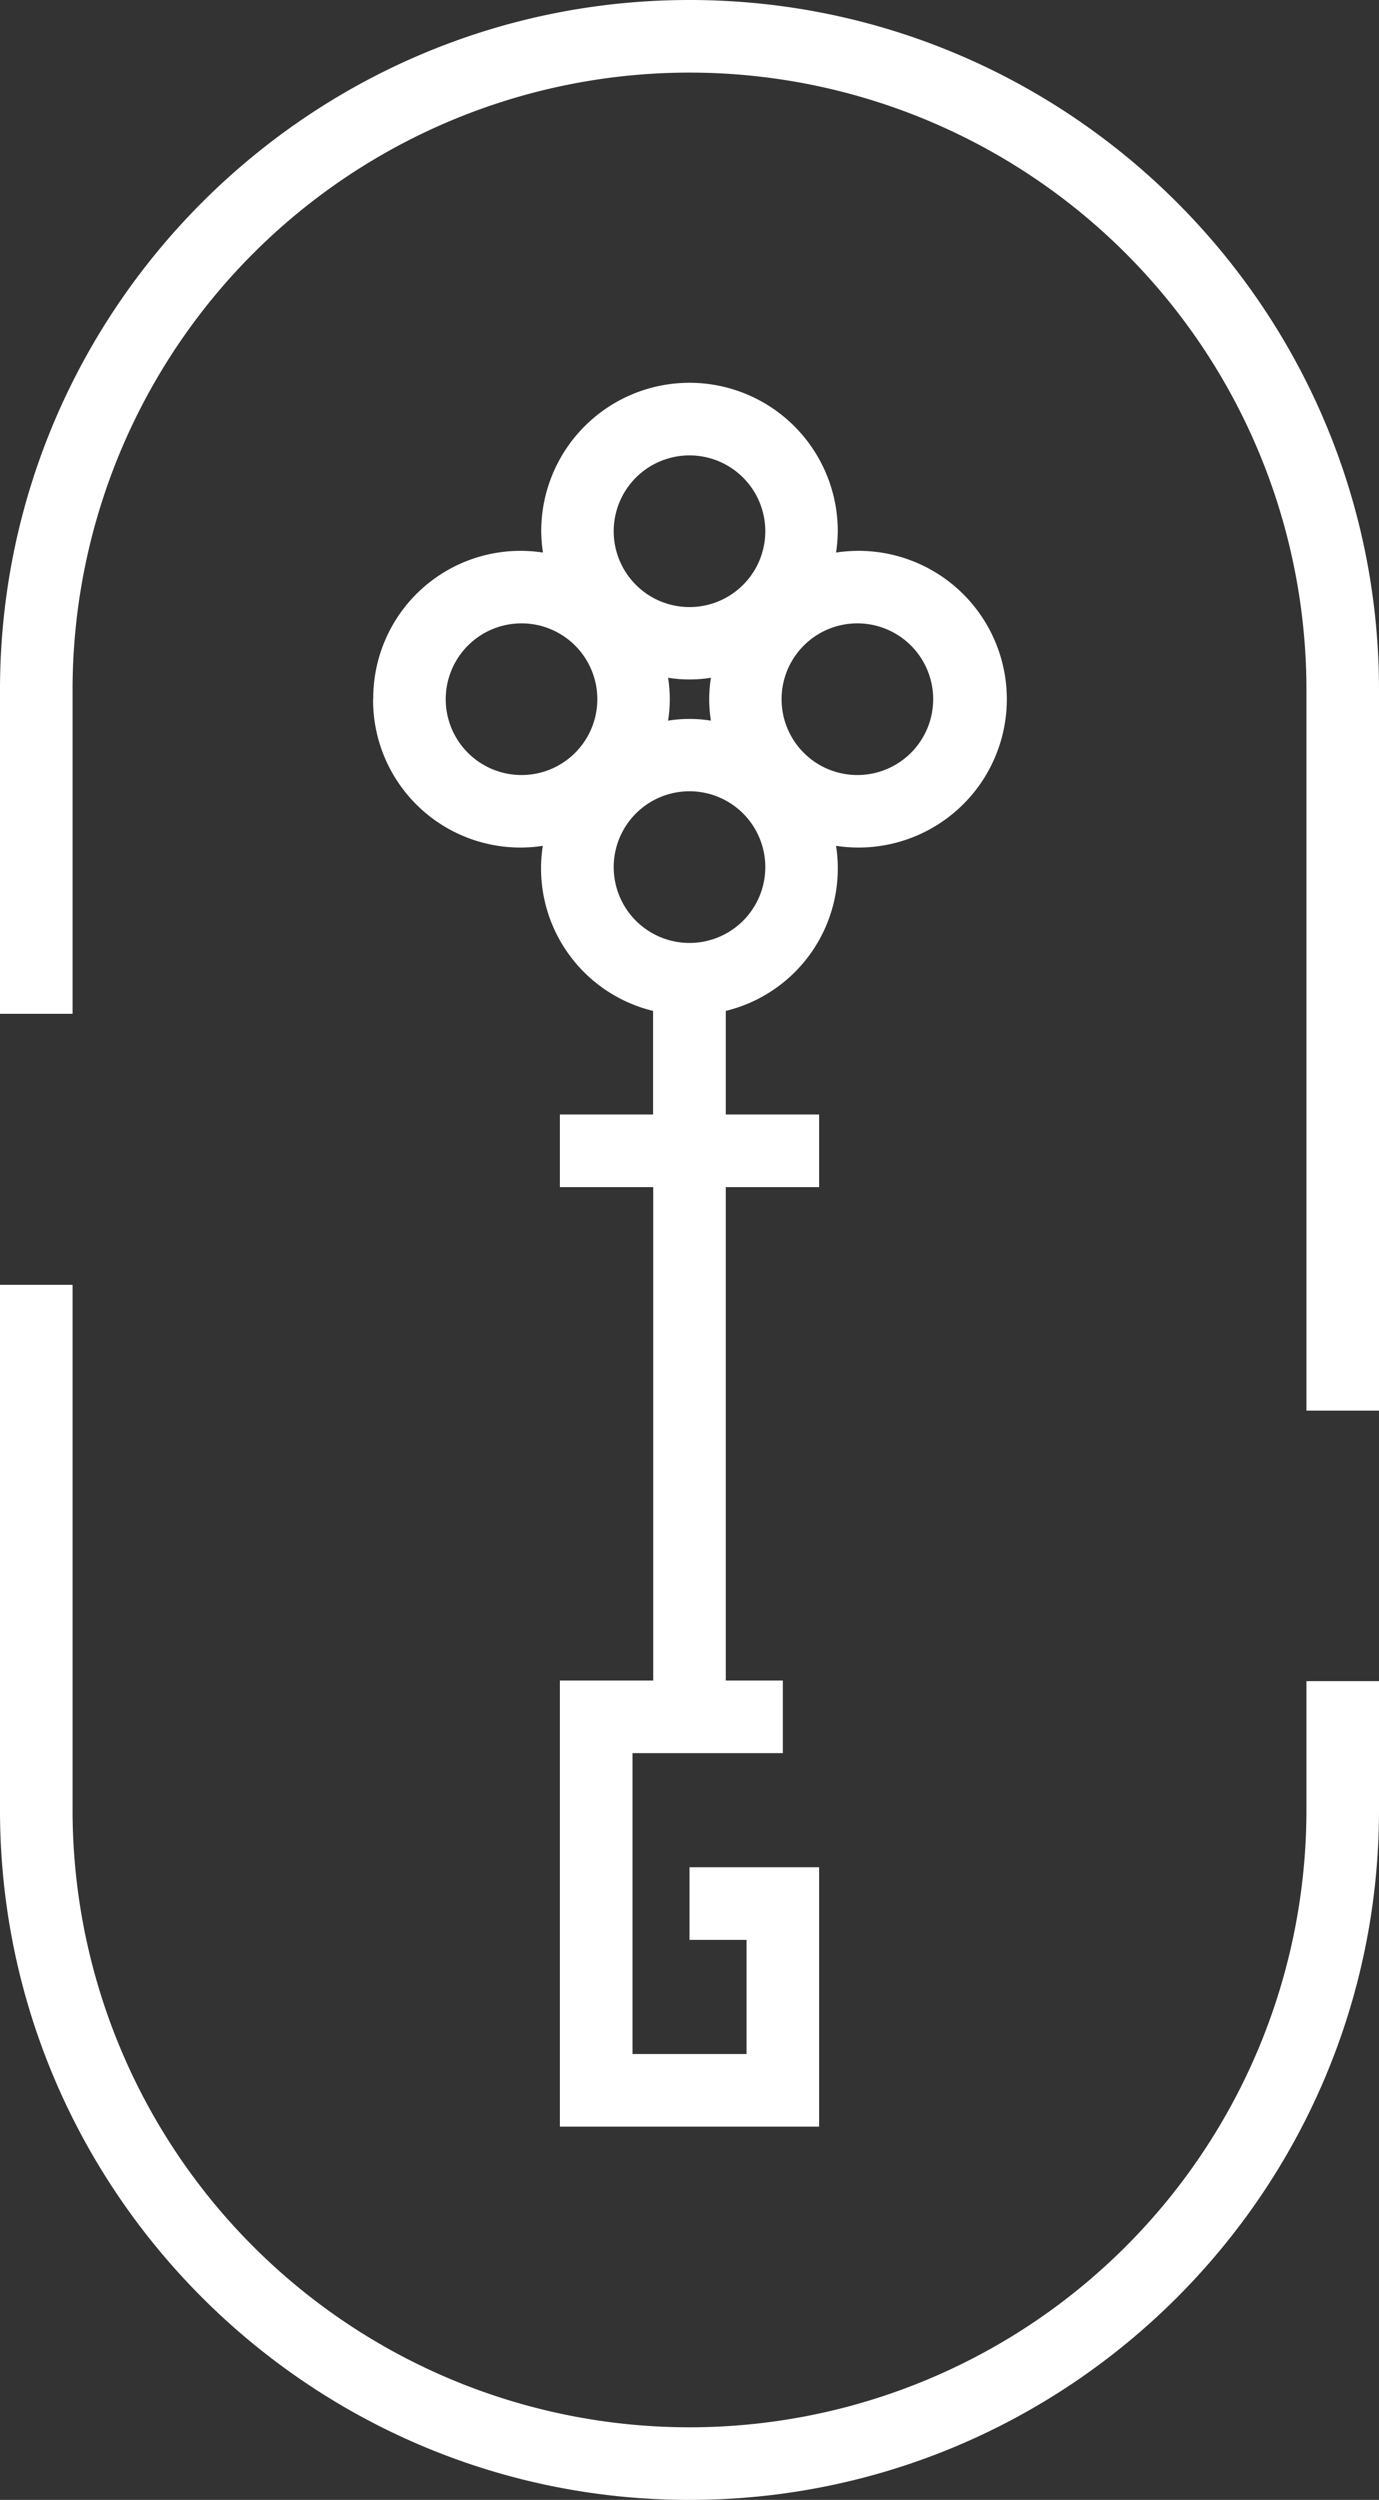 <svg xmlns="http://www.w3.org/2000/svg" viewBox="0 0 272.88 494.44"><rect x="0" y="0" width="272.88" height="494.44" fill="#333333" stroke="none"/><defs><style>.cls-1{fill:#fff;}</style></defs><g id="Ebene_2" data-name="Ebene 2"><g id="Ebene_1-2" data-name="Ebene 1"><g id="Ebene_2-2" data-name="Ebene 2"><g id="BildLogo"><path class="cls-1" d="M136.44,90.07a15,15,0,1,1-15,15,15,15,0,0,1,15-15h0m48.22,48.22a15,15,0,1,1-15-15h0a15,15,0,0,1,15,15M136.44,186.5a15,15,0,1,1,15-15,15,15,0,0,1-15,15h0m-4.24-52.45a26.8,26.8,0,0,0,8.48,0,26.8,26.8,0,0,0,0,8.48,26.8,26.8,0,0,0-8.48,0,26.8,26.8,0,0,0,0-8.48m-44,4.24a15,15,0,1,1,15,15,15,15,0,0,1-15-15h0m-14.37,0a29.14,29.14,0,0,0,33.58,29,29,29,0,0,0,21.82,32.65v20.49H110.79v14.36h18.47v97.59H110.79v88.23h51.3v-51.3H136.44v14.37h11.29v22.57H125.16V346.74h29.75V332.38H143.62V234.79h18.47V220.43H143.62V199.94a29,29,0,0,0,21.82-32.65,29.34,29.34,0,1,0,0-58,30,30,0,0,0,.34-4.24,29.34,29.34,0,0,0-58.68,0,30,30,0,0,0,.34,4.24A29.14,29.14,0,0,0,74.2,133.65a28.82,28.82,0,0,0-.34,4.64"></path><path class="cls-1" d="M136.44,0C61.21,0,0,61.21,0,136.44v64.07H14.36V136.44a122.08,122.08,0,0,1,244.16,0V279h14.36V136.44C272.88,61.21,211.67,0,136.44,0"></path><path class="cls-1" d="M258.52,358a122.08,122.08,0,0,1-244.16,0V254.12H0V358c0,75.23,61.21,136.44,136.44,136.44S272.88,433.26,272.88,358V332.5H258.52Z"></path></g></g></g></g></svg>